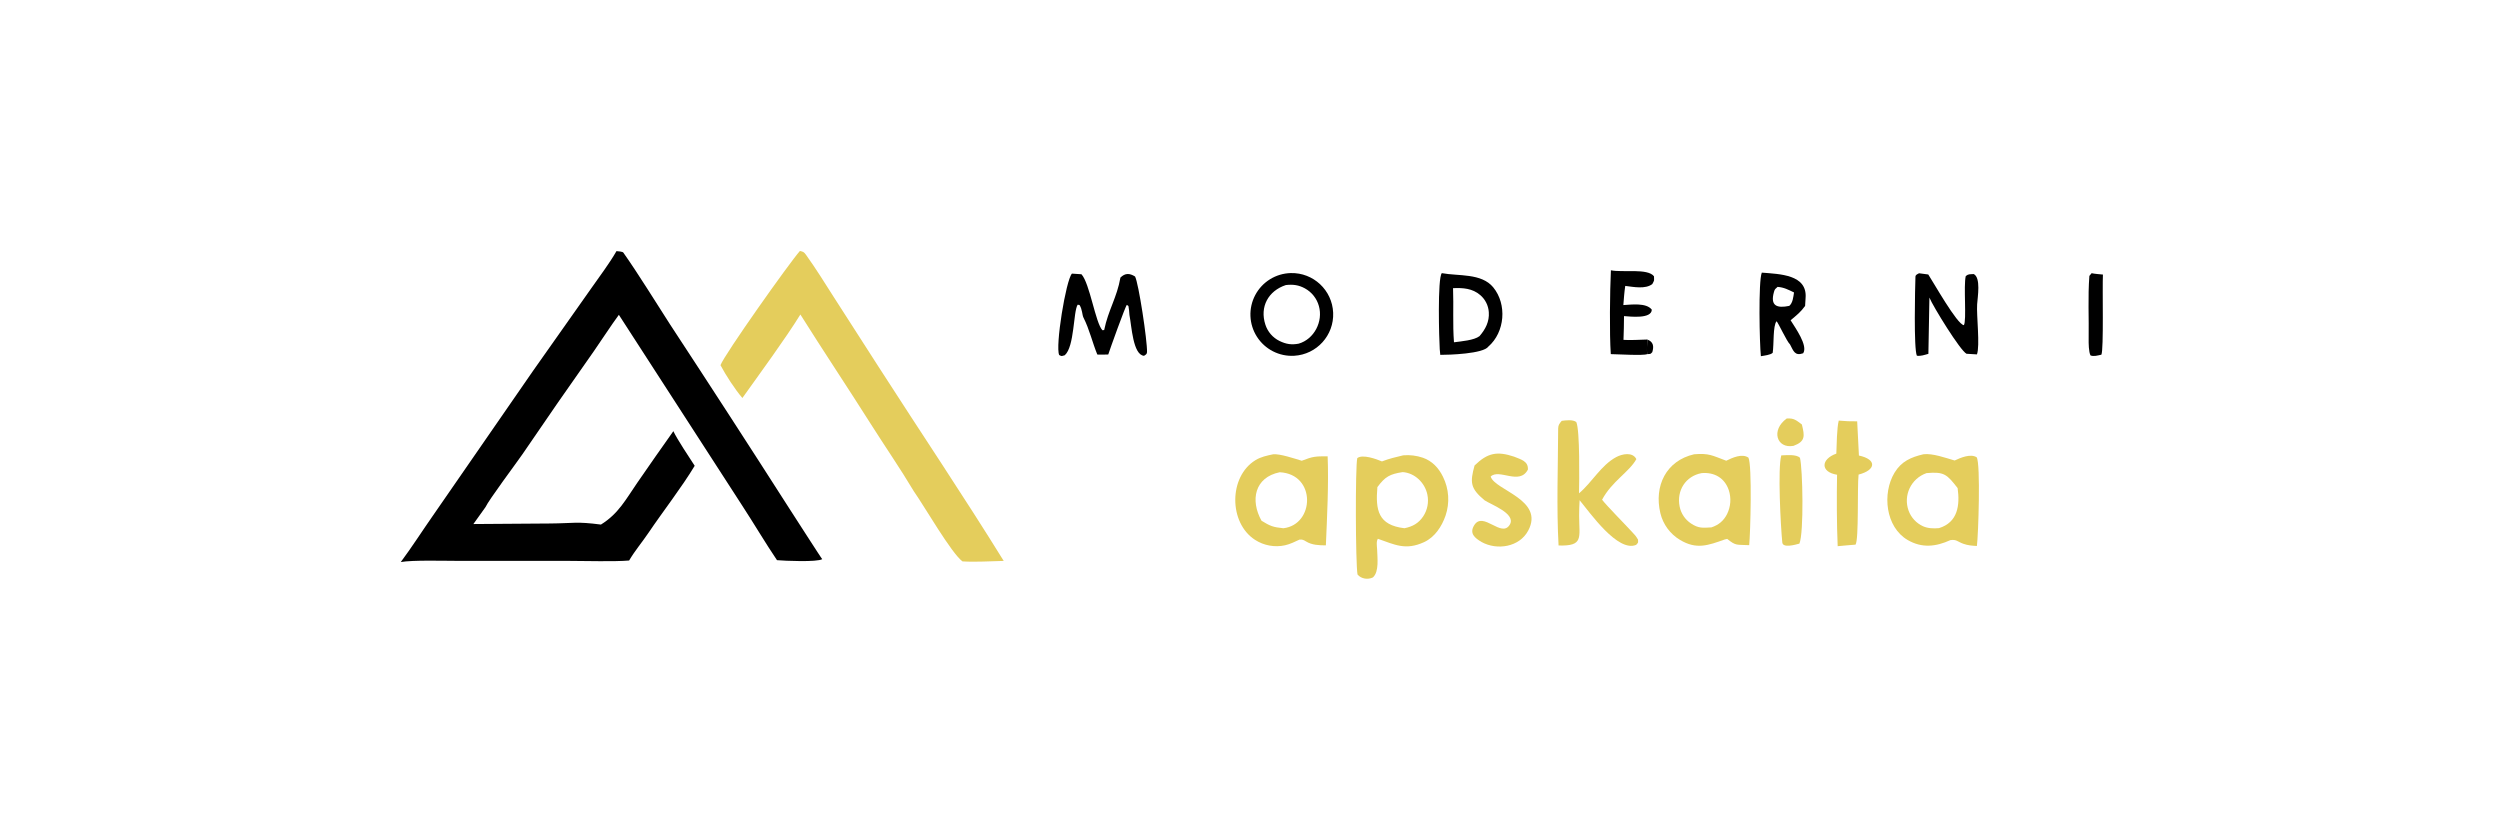 <?xml version="1.0"?>
<svg xmlns="http://www.w3.org/2000/svg" width="300" height="100" viewBox="0 0 300 100">
<g clip-path="url(#clip0_3914_2491)">
<path d="M73.978 30.135C74.151 30.144 74.714 30.193 74.794 30.305C76.52 32.738 78.868 36.545 80.398 38.916C85.215 46.258 89.99 53.627 94.722 61.024C95.095 61.597 98.68 67.186 98.667 67.099C98.048 67.472 94.118 67.303 93.239 67.22C91.938 65.305 90.389 62.695 89.063 60.668L74.264 37.779C73.313 39.066 72.187 40.821 71.241 42.174C68.35 46.268 65.495 50.387 62.677 54.531C61.961 55.57 58.663 59.976 58.254 60.862L56.806 62.885L66.012 62.819C68.935 62.794 69.108 62.559 72.113 62.948C74.229 61.638 75.1 59.921 76.476 57.927C77.904 55.855 79.346 53.793 80.802 51.741C81.255 52.705 82.745 54.947 83.363 55.895C81.807 58.482 79.535 61.393 77.832 63.918C77.056 65.068 76.227 66.028 75.493 67.262C73.72 67.413 70.289 67.31 68.417 67.308L54.888 67.303C53.255 67.303 49.518 67.194 48.095 67.444C49.4 65.696 50.723 63.627 51.999 61.806L63.993 44.463L70.923 34.636C71.941 33.171 73.094 31.674 73.978 30.135Z" fill="black"/>
<path d="M95.991 30.114C96.361 30.211 96.452 30.202 96.712 30.565C97.91 32.235 99.003 34.001 100.105 35.728L105.522 44.16C110.421 51.784 115.686 59.617 120.445 67.309C118.823 67.344 117.103 67.464 115.495 67.368C114.15 66.358 110.956 60.803 109.659 58.951C108.026 56.21 106.207 53.585 104.502 50.89C101.715 46.484 98.818 42.154 96.045 37.739C94.29 40.592 91.098 44.935 89.088 47.758C88.206 46.746 87.082 44.999 86.457 43.819C86.942 42.529 94.72 31.545 95.991 30.114Z" fill="#E4CD5C"/>
<path d="M168.387 54.639C169.183 54.57 169.985 54.668 170.741 54.926C171.859 55.312 172.643 56.157 173.153 57.202C173.879 58.658 173.991 60.344 173.463 61.884C173.009 63.193 172.165 64.472 170.883 65.059C168.658 66.08 167.361 65.353 165.347 64.655C165.134 64.958 165.231 65.528 165.255 65.926C165.276 66.904 165.519 68.61 164.749 69.29C164.147 69.588 163.335 69.468 162.902 68.938C162.663 67.604 162.626 56.022 162.873 54.974C163.512 54.48 165.145 55.082 165.834 55.37C166.732 55.024 167.453 54.863 168.387 54.639ZM165.286 58.455C165.05 61.21 165.362 63.013 168.533 63.388C169.496 63.196 170.232 62.798 170.789 61.959C171.295 61.192 171.474 60.255 171.285 59.355C170.999 57.944 169.78 56.746 168.318 56.652C166.781 56.893 166.224 57.188 165.286 58.455Z" fill="#E4CD5C"/>
<path d="M152.775 54.515C153.606 54.436 155.329 55.027 156.208 55.29C157.587 54.751 157.878 54.76 159.317 54.756C159.455 57.984 159.245 62.189 159.104 65.444C158.292 65.44 157.435 65.415 156.72 64.971C156.447 64.801 156.276 64.719 155.945 64.751C155.403 65.008 154.79 65.302 154.209 65.433C152.968 65.706 151.669 65.471 150.602 64.78C147.441 62.745 147.428 57.194 150.659 55.218C151.306 54.822 152.043 54.668 152.775 54.515ZM151.383 62.488C152.418 63.129 152.775 63.264 154.003 63.39C157.765 62.961 157.974 56.895 153.564 56.669C150.55 57.282 150.007 60.033 151.383 62.488Z" fill="#E4CD5C"/>
<path d="M203.296 54.512C205.116 54.374 205.419 54.645 207.149 55.287C207.885 54.928 209.046 54.389 209.81 54.915C210.268 55.765 210.049 64.054 209.904 65.421C208.367 65.338 208.331 65.53 207.265 64.668L206.979 64.734C204.985 65.438 203.591 65.984 201.604 64.789C200.417 64.081 199.566 62.924 199.244 61.58C198.469 58.323 199.922 55.29 203.296 54.512ZM205.37 63.287C206.227 63.001 206.836 62.505 207.249 61.689C207.692 60.792 207.765 59.758 207.451 58.808C206.952 57.335 205.695 56.638 204.185 56.775C202.267 57.137 201.182 58.873 201.552 60.765C201.713 61.608 202.208 62.349 202.924 62.82C203.83 63.42 204.331 63.344 205.37 63.287Z" fill="#E4CD5C"/>
<path d="M230.818 54.51C231.907 54.379 233.454 54.939 234.557 55.26C235.259 54.93 236.472 54.407 237.205 54.877C237.684 55.678 237.4 64.269 237.227 65.518C236.649 65.485 236.158 65.453 235.602 65.254C234.883 64.996 234.789 64.705 234.042 64.816C232.313 65.606 230.633 65.801 228.917 64.798C226.255 63.242 225.846 59.212 227.342 56.726C228.166 55.358 229.334 54.856 230.818 54.51ZM232.678 63.377C234.956 62.677 235.198 60.617 234.916 58.575C233.631 56.92 233.306 56.583 231.182 56.773C229.318 57.422 228.362 59.455 229.036 61.294C229.342 62.119 229.965 62.788 230.766 63.152C231.37 63.421 232.032 63.431 232.678 63.377Z" fill="#E4CD5C"/>
<path d="M154.889 32.769C157.6 32.699 159.866 34.817 159.979 37.527C160.092 40.237 158.01 42.537 155.302 42.693C153.512 42.796 151.805 41.926 150.837 40.417C149.868 38.908 149.788 36.994 150.628 35.409C151.467 33.824 153.096 32.815 154.889 32.769ZM155.846 41.238C157.699 40.701 158.793 38.581 158.267 36.724C158.018 35.821 157.414 35.058 156.594 34.608C155.84 34.193 155.145 34.11 154.299 34.207C152.192 34.904 151.145 36.823 151.846 38.959C152.121 39.811 152.729 40.516 153.533 40.912C154.335 41.304 154.987 41.403 155.846 41.238Z" fill="black"/>
<path d="M187.409 50.499C187.92 50.438 188.726 50.325 189.152 50.641C189.603 51.593 189.512 57.823 189.482 59.198C191.035 57.901 192.114 55.836 193.943 54.852C194.66 54.467 195.913 54.206 196.363 55.094C195.508 56.642 193.429 57.752 192.251 59.964C192.718 60.605 195.117 63.03 195.839 63.827C196.2 64.199 196.297 64.311 196.563 64.755C196.57 65.202 196.627 65.046 196.341 65.383C194.136 66.32 190.795 61.521 189.554 60.024C189.517 60.626 189.494 61.302 189.496 61.898C189.503 64.523 190.065 65.554 187.028 65.458C186.775 60.949 186.96 55.952 186.98 51.419C186.982 50.988 187.154 50.807 187.409 50.499Z" fill="#E4CD5C"/>
<path d="M173.019 32.777C174.992 33.152 177.775 32.752 179.191 34.483C180.864 36.529 180.59 39.86 178.605 41.587C178.004 42.459 173.864 42.588 172.833 42.583C172.804 42.356 172.783 42.129 172.769 41.902C172.694 40.817 172.482 33.394 173.019 32.777ZM174.477 41.074C175.352 40.956 176.886 40.842 177.543 40.336C178.253 39.518 178.738 38.59 178.657 37.466C178.608 36.669 178.236 35.926 177.628 35.408C176.69 34.601 175.55 34.526 174.366 34.58C174.448 36.756 174.31 38.903 174.477 41.074Z" fill="black"/>
<path d="M128.632 32.833C128.798 32.841 129.77 32.904 129.775 32.91C130.776 34.006 131.451 38.743 132.29 39.629L132.501 39.604C132.989 37.21 134.037 35.695 134.451 33.308C135.014 32.762 135.531 32.763 136.207 33.18C136.63 33.943 137.683 40.895 137.643 42.252C137.636 42.508 137.463 42.577 137.282 42.697C135.95 42.583 135.796 39.129 135.533 37.792C135.514 37.385 135.474 37.117 135.411 36.72L135.224 36.585C135.047 36.726 133.195 41.903 132.991 42.538C132.708 42.568 131.995 42.548 131.678 42.547C131.088 41.108 130.735 39.526 130.015 38.108C129.85 37.784 129.888 37.143 129.543 36.599L129.319 36.565C128.782 37.396 128.948 41.6 127.771 42.629C127.324 42.746 127.466 42.776 127.106 42.606C126.61 41.598 127.908 33.623 128.632 32.833Z" fill="black"/>
<path d="M176.948 55.858C178.521 54.325 179.662 54.125 181.688 54.797C182.514 55.138 183.414 55.333 183.347 56.353C182.34 58.282 179.9 56.192 178.881 57.185C179.359 58.834 185.378 59.952 183.38 63.682C182.327 65.65 179.652 66.07 177.792 65.043C176.983 64.566 176.301 64.021 176.895 63.043C177.98 61.257 180.196 64.653 181.186 62.938C181.931 61.65 178.973 60.567 178.156 60.042C176.441 58.612 176.381 57.912 176.948 55.858Z" fill="#E4CD5C"/>
<path d="M220.65 50.472C221.478 50.545 222.031 50.569 222.862 50.56L223.07 54.664C225.278 55.14 225.106 56.417 223.031 56.95C222.858 58.417 223.076 64.782 222.663 65.357C221.969 65.403 221.219 65.482 220.521 65.543C220.405 62.823 220.399 59.672 220.448 56.969C218.428 56.644 218.484 55.102 220.36 54.434C220.398 53.473 220.424 51.308 220.65 50.472Z" fill="#E4CD5C"/>
<path d="M230.289 32.792L231.392 32.937C231.995 33.849 234.864 38.955 235.665 39.02C236.015 38.484 235.607 34.271 235.891 33.13C236.224 32.855 236.358 32.928 236.847 32.885C237.715 33.326 237.321 35.587 237.256 36.527C237.167 37.847 237.617 41.505 237.233 42.527L235.987 42.453C235.257 42.124 231.944 36.748 231.53 35.711L231.407 42.46C230.951 42.586 230.483 42.76 230.024 42.685C229.639 41.868 229.806 34.585 229.854 33.205C229.863 32.968 230.093 32.897 230.289 32.792Z" fill="black"/>
<path d="M211.417 32.715C213.543 32.892 216.906 32.928 216.669 35.77C216.643 36.083 216.635 36.4 216.612 36.715C216.048 37.484 215.599 37.822 214.872 38.432C215.423 39.326 216.989 41.481 216.379 42.392C215.378 42.743 215.219 42.124 214.801 41.328C214.413 40.976 213.409 38.761 213.187 38.548C212.736 39.099 212.884 41.298 212.723 42.34C212.447 42.598 211.714 42.672 211.306 42.743C211.148 41.323 210.986 33.727 211.417 32.715ZM214.715 36.705C215.139 36.343 215.194 35.651 215.283 35.095C214.592 34.764 214.091 34.486 213.308 34.425C213.031 34.697 212.984 34.65 212.878 35.025C212.395 36.727 213.249 37.009 214.715 36.705Z" fill="black"/>
<path d="M193.308 32.435C194.722 32.729 197.73 32.164 198.479 33.157C198.49 33.752 198.553 33.558 198.277 34.088C197.458 34.719 196.049 34.437 195.03 34.309C194.914 35.073 194.863 35.839 194.802 36.608C195.74 36.555 197.571 36.301 198.217 37.164C198.183 38.304 195.602 37.983 194.882 37.932C194.877 38.883 194.855 39.834 194.818 40.784C195.541 40.841 196.901 40.766 197.674 40.743C197.656 41.259 197.608 42.003 197.66 42.496C197.17 42.699 194.108 42.5 193.295 42.495C193.126 40.028 193.189 34.938 193.308 32.435Z" fill="black"/>
<path d="M213.755 54.646C214.365 54.627 215.563 54.49 215.996 54.938C216.326 56.208 216.48 63.986 215.926 65.236C215.413 65.373 213.945 65.796 213.875 65.095C213.674 63.083 213.316 56.175 213.755 54.646Z" fill="#E4CD5C"/>
<path d="M250.997 32.783C251.318 32.862 251.993 32.912 252.351 32.947C252.269 34.474 252.461 41.961 252.166 42.563C251.734 42.652 251.252 42.811 250.861 42.649C250.64 42.243 250.631 41.153 250.639 40.664C250.68 38.155 250.535 35.607 250.725 33.108C250.725 33.108 250.972 32.812 250.997 32.783Z" fill="black"/>
<path d="M214.411 50.218C215.286 50.164 215.53 50.424 216.223 50.934C216.56 52.305 216.674 52.967 215.226 53.501C213.193 53.875 212.483 51.603 214.411 50.218Z" fill="#E4CD5C"/>
<path d="M197.674 40.743C198.407 41.013 198.491 41.557 198.273 42.26C197.998 42.534 198.116 42.459 197.66 42.496C197.608 42.003 197.656 41.259 197.674 40.743Z" fill="black"/>
</g>
<defs>
<clipPath id="clip0_3914_2491">
<rect width="204.737" height="40.727" fill="white" transform="translate(47.632 29.636)"/>
</clipPath>
</defs>
</svg>

